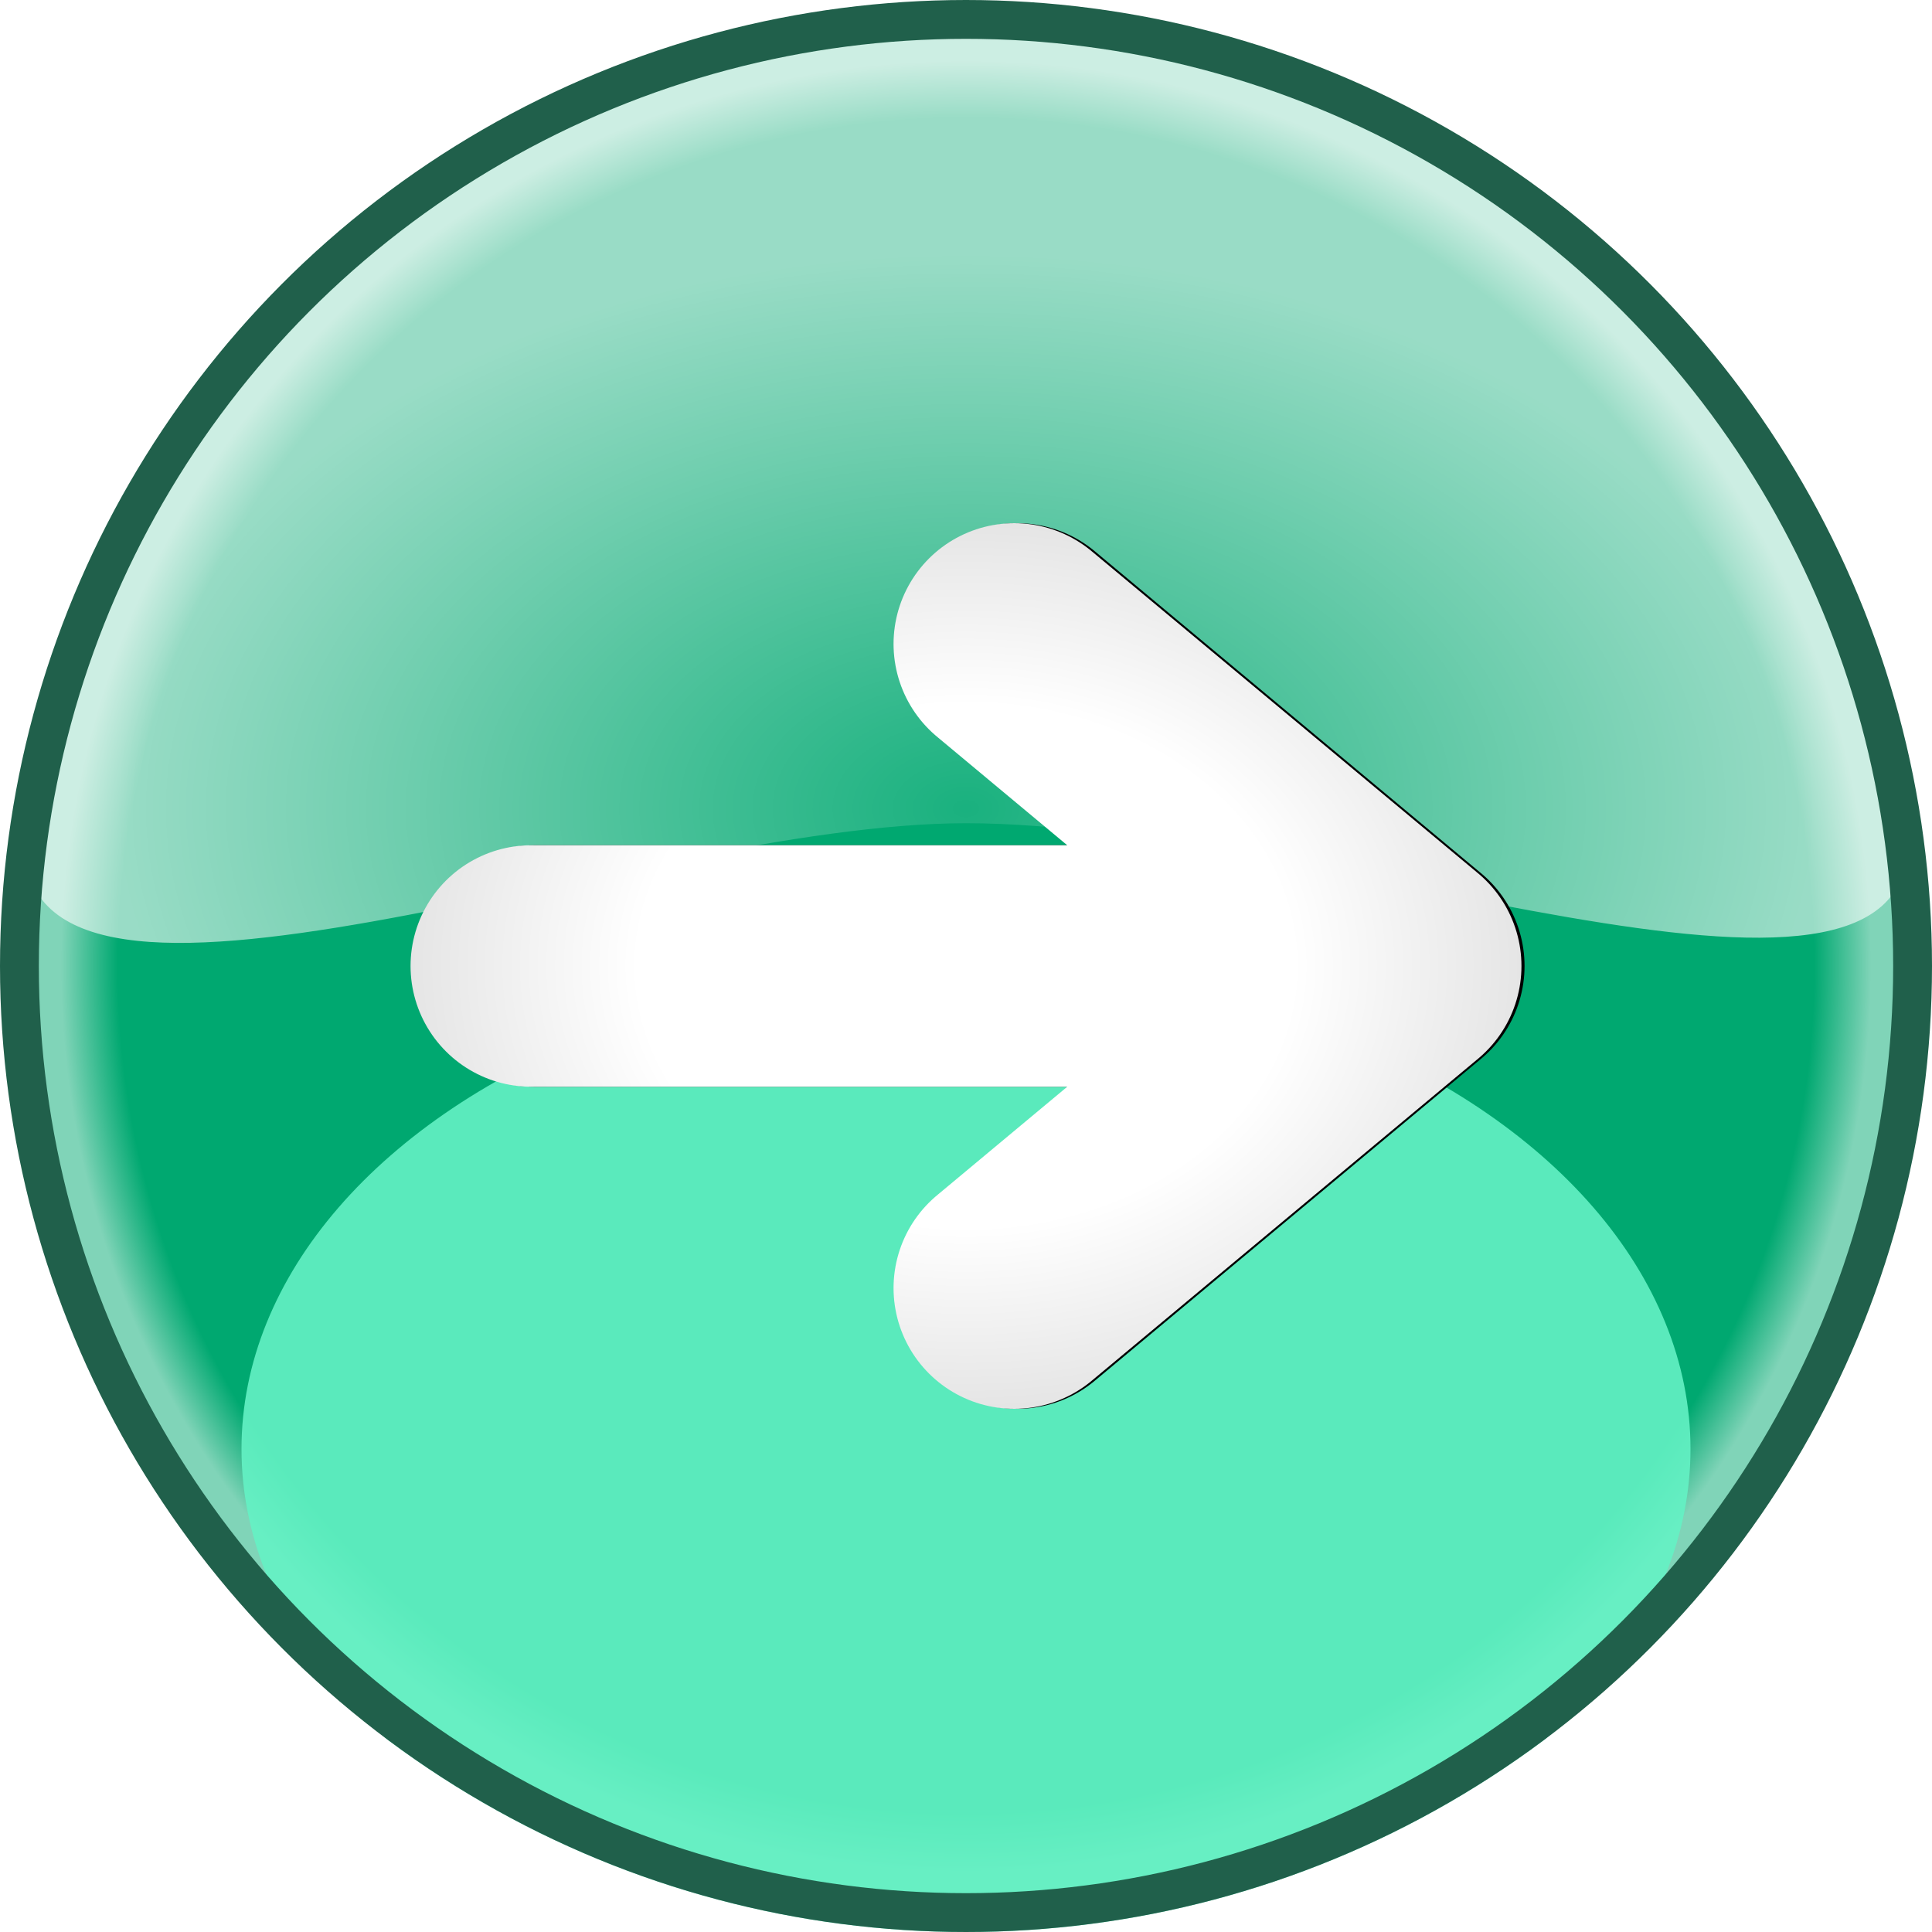 <?xml version="1.0" encoding="UTF-8" standalone="no"?>
<!-- Created with Inkscape (http://www.inkscape.org/) -->

<svg
   width="20mm"
   height="20mm"
   viewBox="0 0 20 20"
   version="1.1"
   id="svg1"
   sodipodi:docname="next.svg"
   inkscape:version="1.3.2 (091e20ef0f, 2023-11-25)"
   xmlns:inkscape="http://www.inkscape.org/namespaces/inkscape"
   xmlns:sodipodi="http://sodipodi.sourceforge.net/DTD/sodipodi-0.dtd"
   xmlns:xlink="http://www.w3.org/1999/xlink"
   xmlns="http://www.w3.org/2000/svg"
   xmlns:svg="http://www.w3.org/2000/svg">
  <sodipodi:namedview
     id="namedview1"
     pagecolor="#ffffff"
     bordercolor="#000000"
     borderopacity="0.25"
     inkscape:showpageshadow="2"
     inkscape:pageopacity="0.0"
     inkscape:pagecheckerboard="0"
     inkscape:deskcolor="#d1d1d1"
     inkscape:document-units="mm"
     inkscape:zoom="8"
     inkscape:cx="24.4375"
     inkscape:cy="38.75"
     inkscape:window-width="2560"
     inkscape:window-height="1368"
     inkscape:window-x="1080"
     inkscape:window-y="0"
     inkscape:window-maximized="1"
     inkscape:current-layer="layer1" />
  <defs
     id="defs1">
    <linearGradient
       id="linearGradient15"
       inkscape:collect="always">
      <stop
         style="stop-color:#ffffff;stop-opacity:1;"
         offset="0.589"
         id="stop14" />
      <stop
         style="stop-color:#e5e5e5;stop-opacity:1;"
         offset="1"
         id="stop15" />
    </linearGradient>
    <linearGradient
       id="linearGradient6"
       inkscape:collect="always">
      <stop
         style="stop-color:#ffffff;stop-opacity:0.1;"
         offset="0"
         id="stop7" />
      <stop
         style="stop-color:#ffffff;stop-opacity:0.6;"
         offset="1"
         id="stop6" />
    </linearGradient>
    <linearGradient
       id="linearGradient4"
       inkscape:collect="always">
      <stop
         style="stop-color:#ffffff;stop-opacity:0;"
         offset="0.9"
         id="stop5" />
      <stop
         style="stop-color:#ffffff;stop-opacity:0.5;"
         offset="0.96"
         id="stop4" />
    </linearGradient>
    <radialGradient
       inkscape:collect="always"
       xlink:href="#linearGradient4"
       id="radialGradient5"
       cx="10"
       cy="10"
       fx="10"
       fy="10"
       r="9.75"
       gradientUnits="userSpaceOnUse" />
    <radialGradient
       inkscape:collect="always"
       xlink:href="#linearGradient6"
       id="radialGradient7"
       cx="10"
       cy="10.807"
       fx="10"
       fy="10.807"
       r="9.75"
       gradientTransform="matrix(0.902,0,0,0.589,0.979,2.005)"
       gradientUnits="userSpaceOnUse" />
    <filter
       inkscape:collect="always"
       style="color-interpolation-filters:sRGB"
       id="filter7"
       x="-0.449"
       y="-0.673"
       width="1.898"
       height="2.347">
      <feGaussianBlur
         inkscape:collect="always"
         stdDeviation="2.806"
         id="feGaussianBlur7" />
    </filter>
    <clipPath
       clipPathUnits="userSpaceOnUse"
       id="clipPath7">
      <circle
         style="fill:#ff0000;fill-opacity:0.5;stroke:none;stroke-width:0.4;stroke-linejoin:round;stroke-dasharray:none;stroke-opacity:1"
         id="circle7"
         cx="10"
         cy="10"
         r="10" />
    </clipPath>
    <filter
       inkscape:collect="always"
       style="color-interpolation-filters:sRGB"
       id="filter11"
       x="-0.204"
       y="-0.276"
       width="1.408"
       height="1.551">
      <feGaussianBlur
         inkscape:collect="always"
         stdDeviation="0.245"
         id="feGaussianBlur11" />
    </filter>
    <radialGradient
       inkscape:collect="always"
       xlink:href="#linearGradient15"
       id="radialGradient12"
       cx="9.368"
       cy="10"
       fx="9.368"
       fy="10"
       r="5.75"
       gradientTransform="matrix(1,0,0,0.797,0.632,2.028)"
       gradientUnits="userSpaceOnUse" />
  </defs>
  <g
     inkscape:label="Layer 1"
     inkscape:groupmode="layer"
     id="layer1">
    <circle
       style="fill:#00a870;fill-opacity:1;stroke:none;stroke-width:0.734;stroke-linejoin:round;stroke-dasharray:none;stroke-opacity:1"
       id="path2"
       cx="10"
       cy="10"
       inkscape:label="BACKPLATE"
       r="9.75" />
    <circle
       style="display:inline;fill:url(#radialGradient5);fill-opacity:1;stroke:none;stroke-width:0.734;stroke-linejoin:round;stroke-dasharray:none;stroke-opacity:1"
       id="circle4"
       cx="10"
       cy="10"
       inkscape:label="Inglow"
       r="9.75" />
    <ellipse
       style="display:inline;mix-blend-mode:normal;fill:#64f2c4;fill-opacity:0.9;stroke:none;stroke-width:0.598;stroke-linejoin:round;stroke-dasharray:none;stroke-opacity:1;filter:url(#filter7)"
       id="path5"
       cx="10"
       cy="15"
       rx="7.5"
       ry="5"
       inkscape:label="bottomglow"
       clip-path="url(#clipPath7)" />
    <path
       style="fill:url(#radialGradient7);stroke:none;stroke-width:0.488;stroke-linejoin:round;stroke-dasharray:none;stroke-opacity:1"
       d="m 10,8.522 c 3.619,0 9.75,2.53 9.75,0.197 C 19.75,7.496 17.863,0.25 10,0.25 2.137,0.25 0.25,7.626 0.25,8.718 0.25,11.174 6.592,8.522 10,8.522 Z"
       id="path6"
       inkscape:label="topreflect"
       sodipodi:nodetypes="sssss" />
    <circle
       style="fill:none;fill-opacity:1;stroke:#20604b;stroke-width:0.402;stroke-linejoin:round;stroke-dasharray:none;stroke-opacity:1"
       id="circle3"
       cx="10"
       cy="10"
       inkscape:label="Outline"
       r="9.799" />
    <g
       id="g12"
       inkscape:label="WholeArrow"
       style="display:inline">
      <path
         id="path7"
         style="fill:none;fill-opacity:0.5;stroke:#000000;stroke-width:2.5;stroke-linecap:round;stroke-linejoin:round;stroke-dasharray:none;stroke-opacity:1;filter:url(#filter11)"
         inkscape:label="ArrowShadow"
         d="m 5.532,10 h 9 l -4,-3.334 M 5.532,10 h 9 l -4,3.334" />
      <path
         id="path7-2"
         style="fill:none;fill-opacity:0.5;stroke:url(#radialGradient12);stroke-width:2.5;stroke-linecap:round;stroke-linejoin:round;stroke-dasharray:none;stroke-opacity:1"
         inkscape:label="Arrow"
         d="M 5.5,10 H 14.5 L 10.5,6.666 M 5.5,10 H 14.5 l -4,3.334" />
    </g>
  </g>
</svg>
